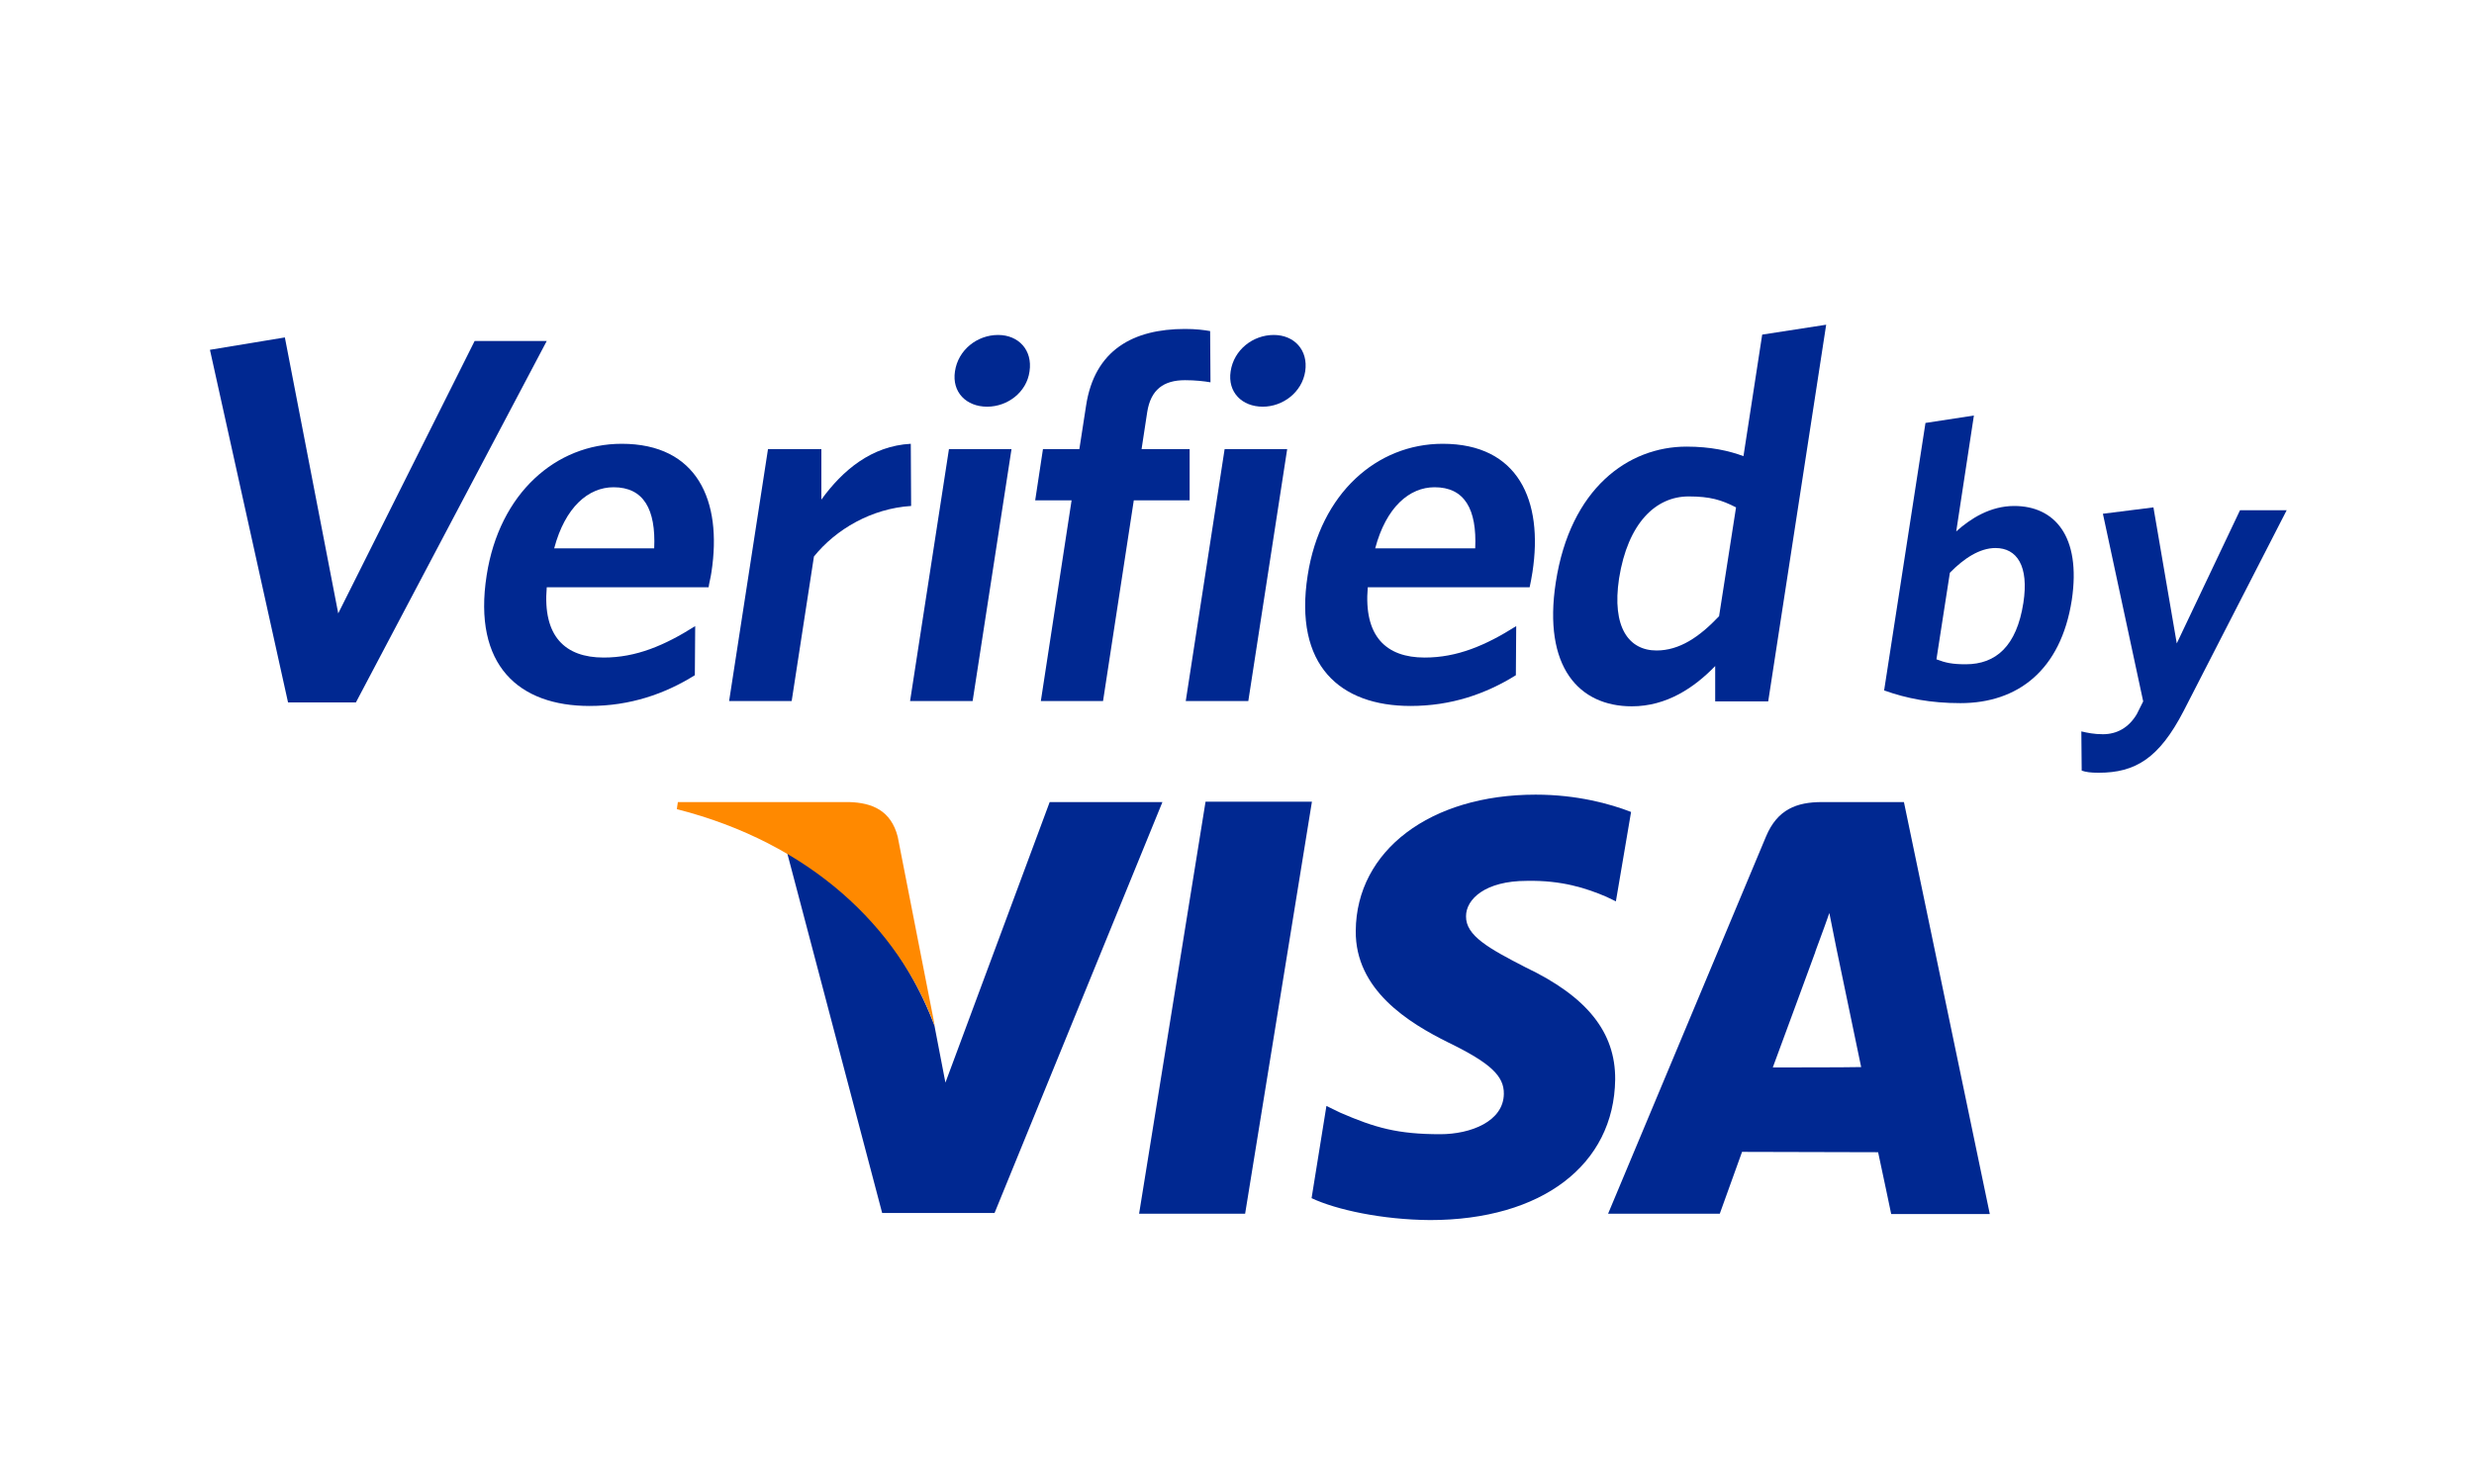 <?xml version="1.0" encoding="utf-8"?>
<!-- Generator: Adobe Illustrator 24.1.3, SVG Export Plug-In . SVG Version: 6.00 Build 0)  -->
<svg version="1.1" baseProfile="tiny" id="Izolovaný_režim"
	 xmlns="http://www.w3.org/2000/svg" xmlns:xlink="http://www.w3.org/1999/xlink" x="0px" y="0px" viewBox="0 0 700 420"
	 overflow="visible" xml:space="preserve">
<g>
	<path fill="#002891" d="M297,227l-29.5,79.4l-3.1-16.1c-7.3-19.8-23.2-40.5-41.7-49l26.9,102l31.8,0L328.9,227H297L297,227z"/>
	<polygon fill="#002891" points="322.3,343.5 341.1,226.9 371.2,226.9 352.3,343.5 322.3,343.5 	"/>
	<path fill="#002891" d="M461.5,229.8c-5.9-2.3-15.3-4.9-27-4.9c-29.8,0-50.7,15.8-50.9,38.5c-0.2,16.8,15,26.1,26.3,31.7
		c11.7,5.7,15.7,9.4,15.6,14.5c-0.1,7.8-9.4,11.4-18,11.4c-12,0-18.4-1.8-28.3-6.1l-3.9-1.9l-4.2,26.1c7,3.3,20,6.1,33.5,6.2
		c31.6,0,52.1-15.6,52.4-39.8c0.1-13.3-7.9-23.4-25.3-31.7c-10.5-5.4-17-9-16.9-14.5c0-4.8,5.4-10,17.2-10
		c9.9-0.2,16.9,2.1,22.5,4.5l2.7,1.3L461.5,229.8L461.5,229.8z"/>
	<path fill="#002891" d="M538.7,227h-23.2c-7.2,0-12.6,2.1-15.8,9.7L455,343.5h31.6c0,0,5.2-14.4,6.3-17.5c3.4,0,34.1,0.1,38.5,0.1
		c0.9,4.1,3.7,17.5,3.7,17.5H563L538.7,227L538.7,227z M501.6,302.1c2.5-6.7,12-32.6,12-32.6c-0.2,0.3,2.5-6.7,4-11.1l2,10
		c0,0,5.8,27.8,7,33.6C521.9,302.1,507.4,302.1,501.6,302.1L501.6,302.1z"/>
	<path fill="#FF8900" d="M240.3,227h-48.5l-0.3,2c37.7,9.6,62.6,33.3,73,61.4l-10.5-53.6C252.1,229.4,246.8,227.2,240.3,227
		L240.3,227z"/>
	<polygon fill="#002891" points="100.7,198.8 81.5,198.8 59.4,99 80.6,95.5 95.7,173.6 134.3,96.5 154.7,96.5 100.7,198.8 	"/>
	<path fill="#002891" d="M200.5,166.2h-45.8c-1.2,13.9,5.2,19.9,16.1,19.9c9.2,0,17.2-3.4,25.9-8.9l-0.1,13.9
		c-8.5,5.3-18.3,8.7-29.8,8.7c-19.9,0-33.1-11.4-29.1-37c3.6-23.2,19.6-37.2,38.2-37.2c21.4,0,28.5,16.1,25.4,36.3
		C201.1,163.4,200.6,165.2,200.5,166.2L200.5,166.2z M173.6,137.9c-7.1,0-13.7,5.6-16.8,17.3h28.3
		C185.6,144.1,182.1,137.9,173.6,137.9L173.6,137.9z"/>
	<path fill="#002891" d="M230.3,157.5l-6.3,40.9h-17.7l11-71.3h15.1l0,14.3c6-8.3,14.2-15.2,25.3-15.8l0.1,17.6
		C246.6,143.9,236.5,149.8,230.3,157.5L230.3,157.5z"/>
	<path fill="#002891" d="M257.5,198.4l11-71.3h17.7l-11,71.3H257.5L257.5,198.4z M279.3,115.1c-5.9,0-10-4.1-9.1-10
		c0.9-6.1,6.3-10.3,12.2-10.3c5.8,0,9.8,4.3,8.9,10.3C290.5,111,285.1,115.1,279.3,115.1L279.3,115.1z"/>
	<path fill="#002891" d="M335.3,107.6c-6.1,0-9.7,2.7-10.7,9l-1.6,10.5h13.6l0,14.5h-15.8l-8.7,56.8h-17.6l8.7-56.8h-10.3l2.2-14.5
		h10.3l1.9-12.3c2.4-15.8,13.4-21.7,28-21.7c3.1,0,5.4,0.3,7.1,0.6l0.1,14.5C340.8,107.9,338.2,107.6,335.3,107.6L335.3,107.6z"/>
	<path fill="#002891" d="M335.5,198.4l11-71.3h17.7l-11,71.3H335.5L335.5,198.4z M357.3,115.1c-5.9,0-10-4.1-9.1-10
		c0.9-6.1,6.3-10.3,12.2-10.3c5.8,0,9.8,4.3,8.9,10.3C368.4,111,363,115.1,357.3,115.1L357.3,115.1z"/>
	<path fill="#002891" d="M432.8,166.2H387c-1.2,13.9,5.2,19.9,16.1,19.9c9.2,0,17.2-3.4,25.9-8.9l-0.1,13.9
		c-8.5,5.3-18.3,8.7-29.8,8.7c-19.9,0-33.1-11.4-29.1-37c3.6-23.2,19.6-37.2,38.2-37.2c21.4,0,28.5,16.1,25.4,36.3
		C433.4,163.4,433,165.2,432.8,166.2L432.8,166.2z M405.9,137.9c-7.1,0-13.7,5.6-16.8,17.3h28.3
		C417.9,144.1,414.4,137.9,405.9,137.9L405.9,137.9z"/>
	<path fill="#002891" d="M485.3,198.4l0-9.9c-5.9,6.1-13.7,11.4-23.6,11.4c-14.9,0-25.2-11.1-21.5-35.1c4.1-26.6,20.5-38.4,37-38.4
		c6.8,0,12.1,1.2,16.1,2.7l5.3-34.4l18.1-2.8l-16.4,106.6H485.3L485.3,198.4z M491.2,143.6c-4.1-2.1-7.3-3.1-13.4-3.1
		c-9.3,0-17.2,7.5-19.7,23.2c-2.1,13.9,2.8,20.4,10.6,20.4c6.5,0,12.1-3.8,17.7-9.7L491.2,143.6L491.2,143.6z"/>
	<path fill="#002891" d="M554.7,199c-8.4,0-15.2-1.3-21.6-3.6l11.7-75.7l13.7-2.1l-5,32.8c4-3.6,9.6-7.2,16.4-7.2
		c11.4,0,19,8.5,16.3,26.6C583.1,189.8,570.8,199,554.7,199L554.7,199z M564.6,155.1c-4.5,0-9,3-12.9,7l-3.8,24.5
		c2.6,1,4.5,1.4,8.3,1.4c8.5,0,14.4-5.1,16.3-17.4C574.1,160.2,570.7,155.1,564.6,155.1L564.6,155.1z"/>
	<path fill="#002891" d="M617.8,201.3c-6.9,13.3-13.6,17.4-24,17.4c-2.4,0-3.6-0.2-4.8-0.6l-0.1-11.1c1.7,0.4,3.6,0.8,6.1,0.8
		c3.9,0,7.3-1.8,9.6-5.7l1.8-3.6L595,145.4l14.3-1.8l6.6,38.5l17.9-37.7H647L617.8,201.3L617.8,201.3z"/>
</g>
</svg>
